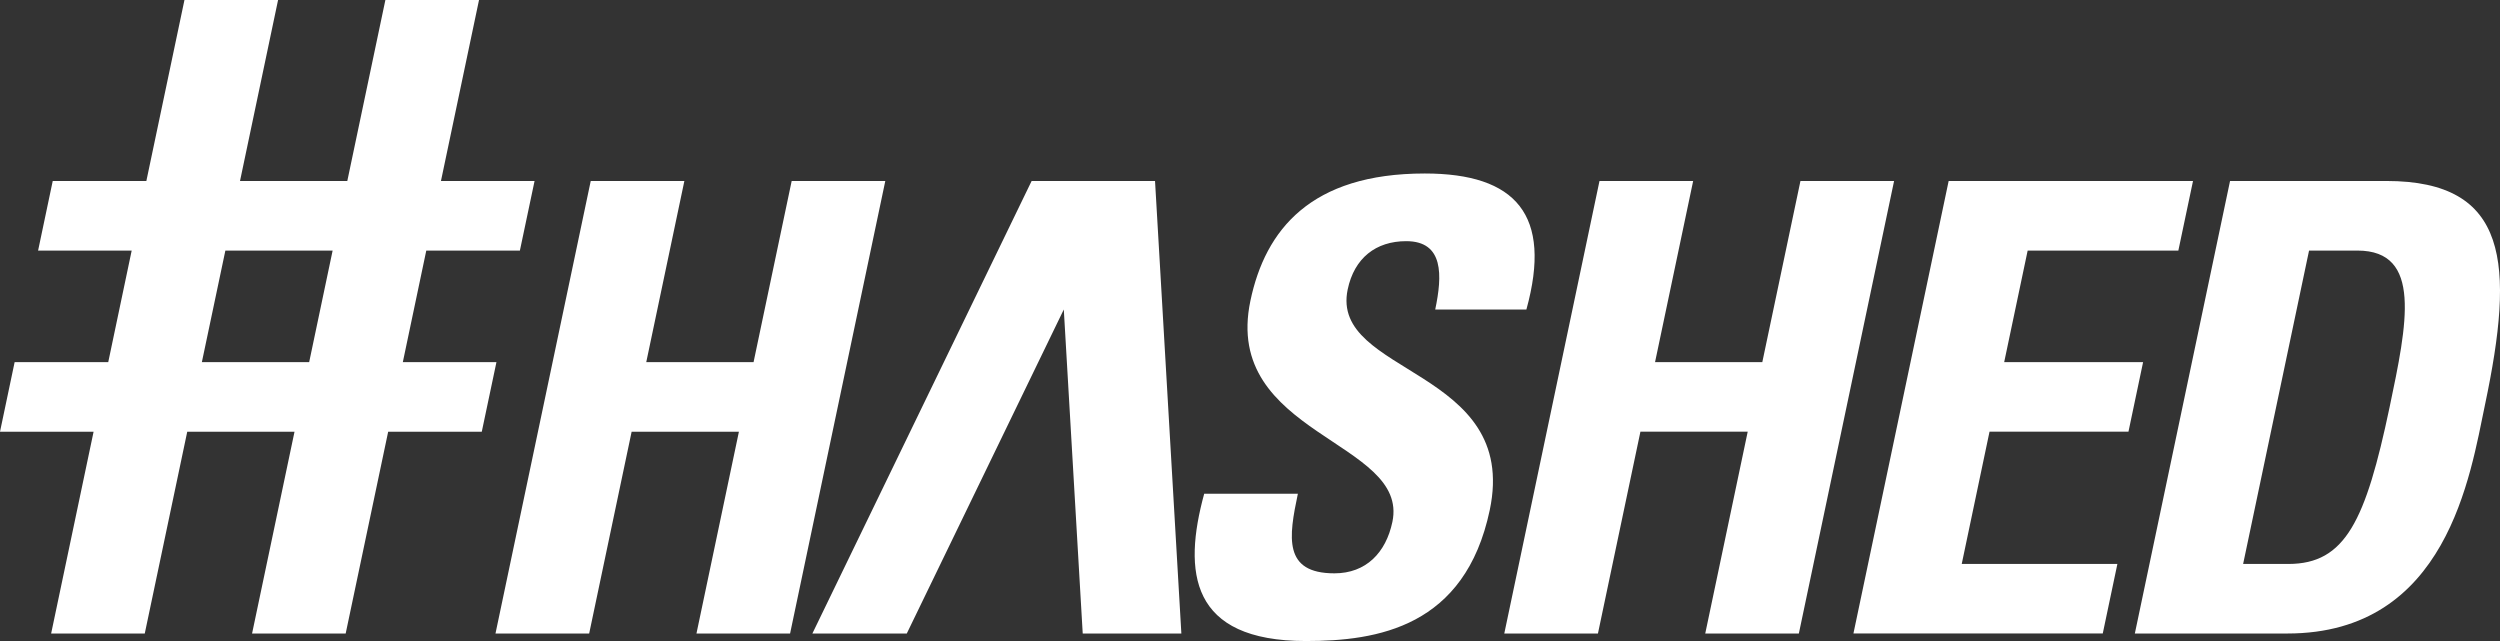 <svg width="156" height="40" viewBox="0 0 156 40" fill="none" xmlns="http://www.w3.org/2000/svg">
<rect x="0" y="0" width="156" height="40" fill="#333333" stroke="none"/>
<path d="M81.491 40C74.254 40 73.805 35.698 75.142 30.81H80.987C80.418 33.508 80.056 35.776 83.268 35.776C85.243 35.776 86.481 34.486 86.885 32.568C87.954 27.485 76.256 27.173 78.026 18.764C78.954 14.346 81.786 10.826 88.906 10.826C94.595 10.826 96.877 13.406 95.247 19.313H89.558C90.002 17.2 90.107 15.049 87.748 15.049C85.851 15.049 84.507 16.105 84.096 18.06C82.967 23.417 94.829 22.948 92.961 31.826C91.421 39.14 85.939 40 81.491 40ZM115.654 39.53L121.596 11.294H136.844L135.929 15.636H126.526L125.061 22.597H133.729L132.816 26.938H124.146L122.412 35.19H132.125L131.212 39.53H115.654ZM109.968 22.597L112.348 11.294H118.191L112.248 39.532H106.407L109.057 26.938H102.362L99.711 39.532H93.867L99.808 11.294H105.653L103.275 22.597H109.968ZM66.381 19.312L56.583 39.532H50.692L64.373 11.295H72.074L73.717 39.532H67.562L66.381 19.312ZM148.907 11.293C156.569 11.293 156.917 16.456 155.064 25.256C154.15 29.599 152.718 39.531 142.732 39.531H133.214L139.155 11.293H148.907ZM149.11 25.413C150.202 20.212 151.168 15.636 147.105 15.636H144.085L139.971 35.191H142.795C146.356 35.191 147.619 32.491 149.11 25.413ZM49.301 39.532H43.459L46.108 26.939H39.414L36.764 39.532H30.918L36.861 11.296H42.704L40.326 22.598H47.022L49.4 11.296H55.242L49.301 39.532ZM19.292 22.597L20.756 15.636H14.063L12.596 22.598L19.292 22.597ZM32.441 15.636H26.6L25.136 22.598H30.978L30.063 26.939H24.222L21.57 39.532H15.729L18.378 26.939H11.684L9.033 39.532H3.191L5.84 26.939H0L0.913 22.598H6.754L8.217 15.636H2.377L3.29 11.296H9.132L11.51 0H17.352L14.976 11.296H21.671L24.048 0H29.891L27.515 11.296H33.356L32.441 15.636Z" fill="white"/>
</svg>
